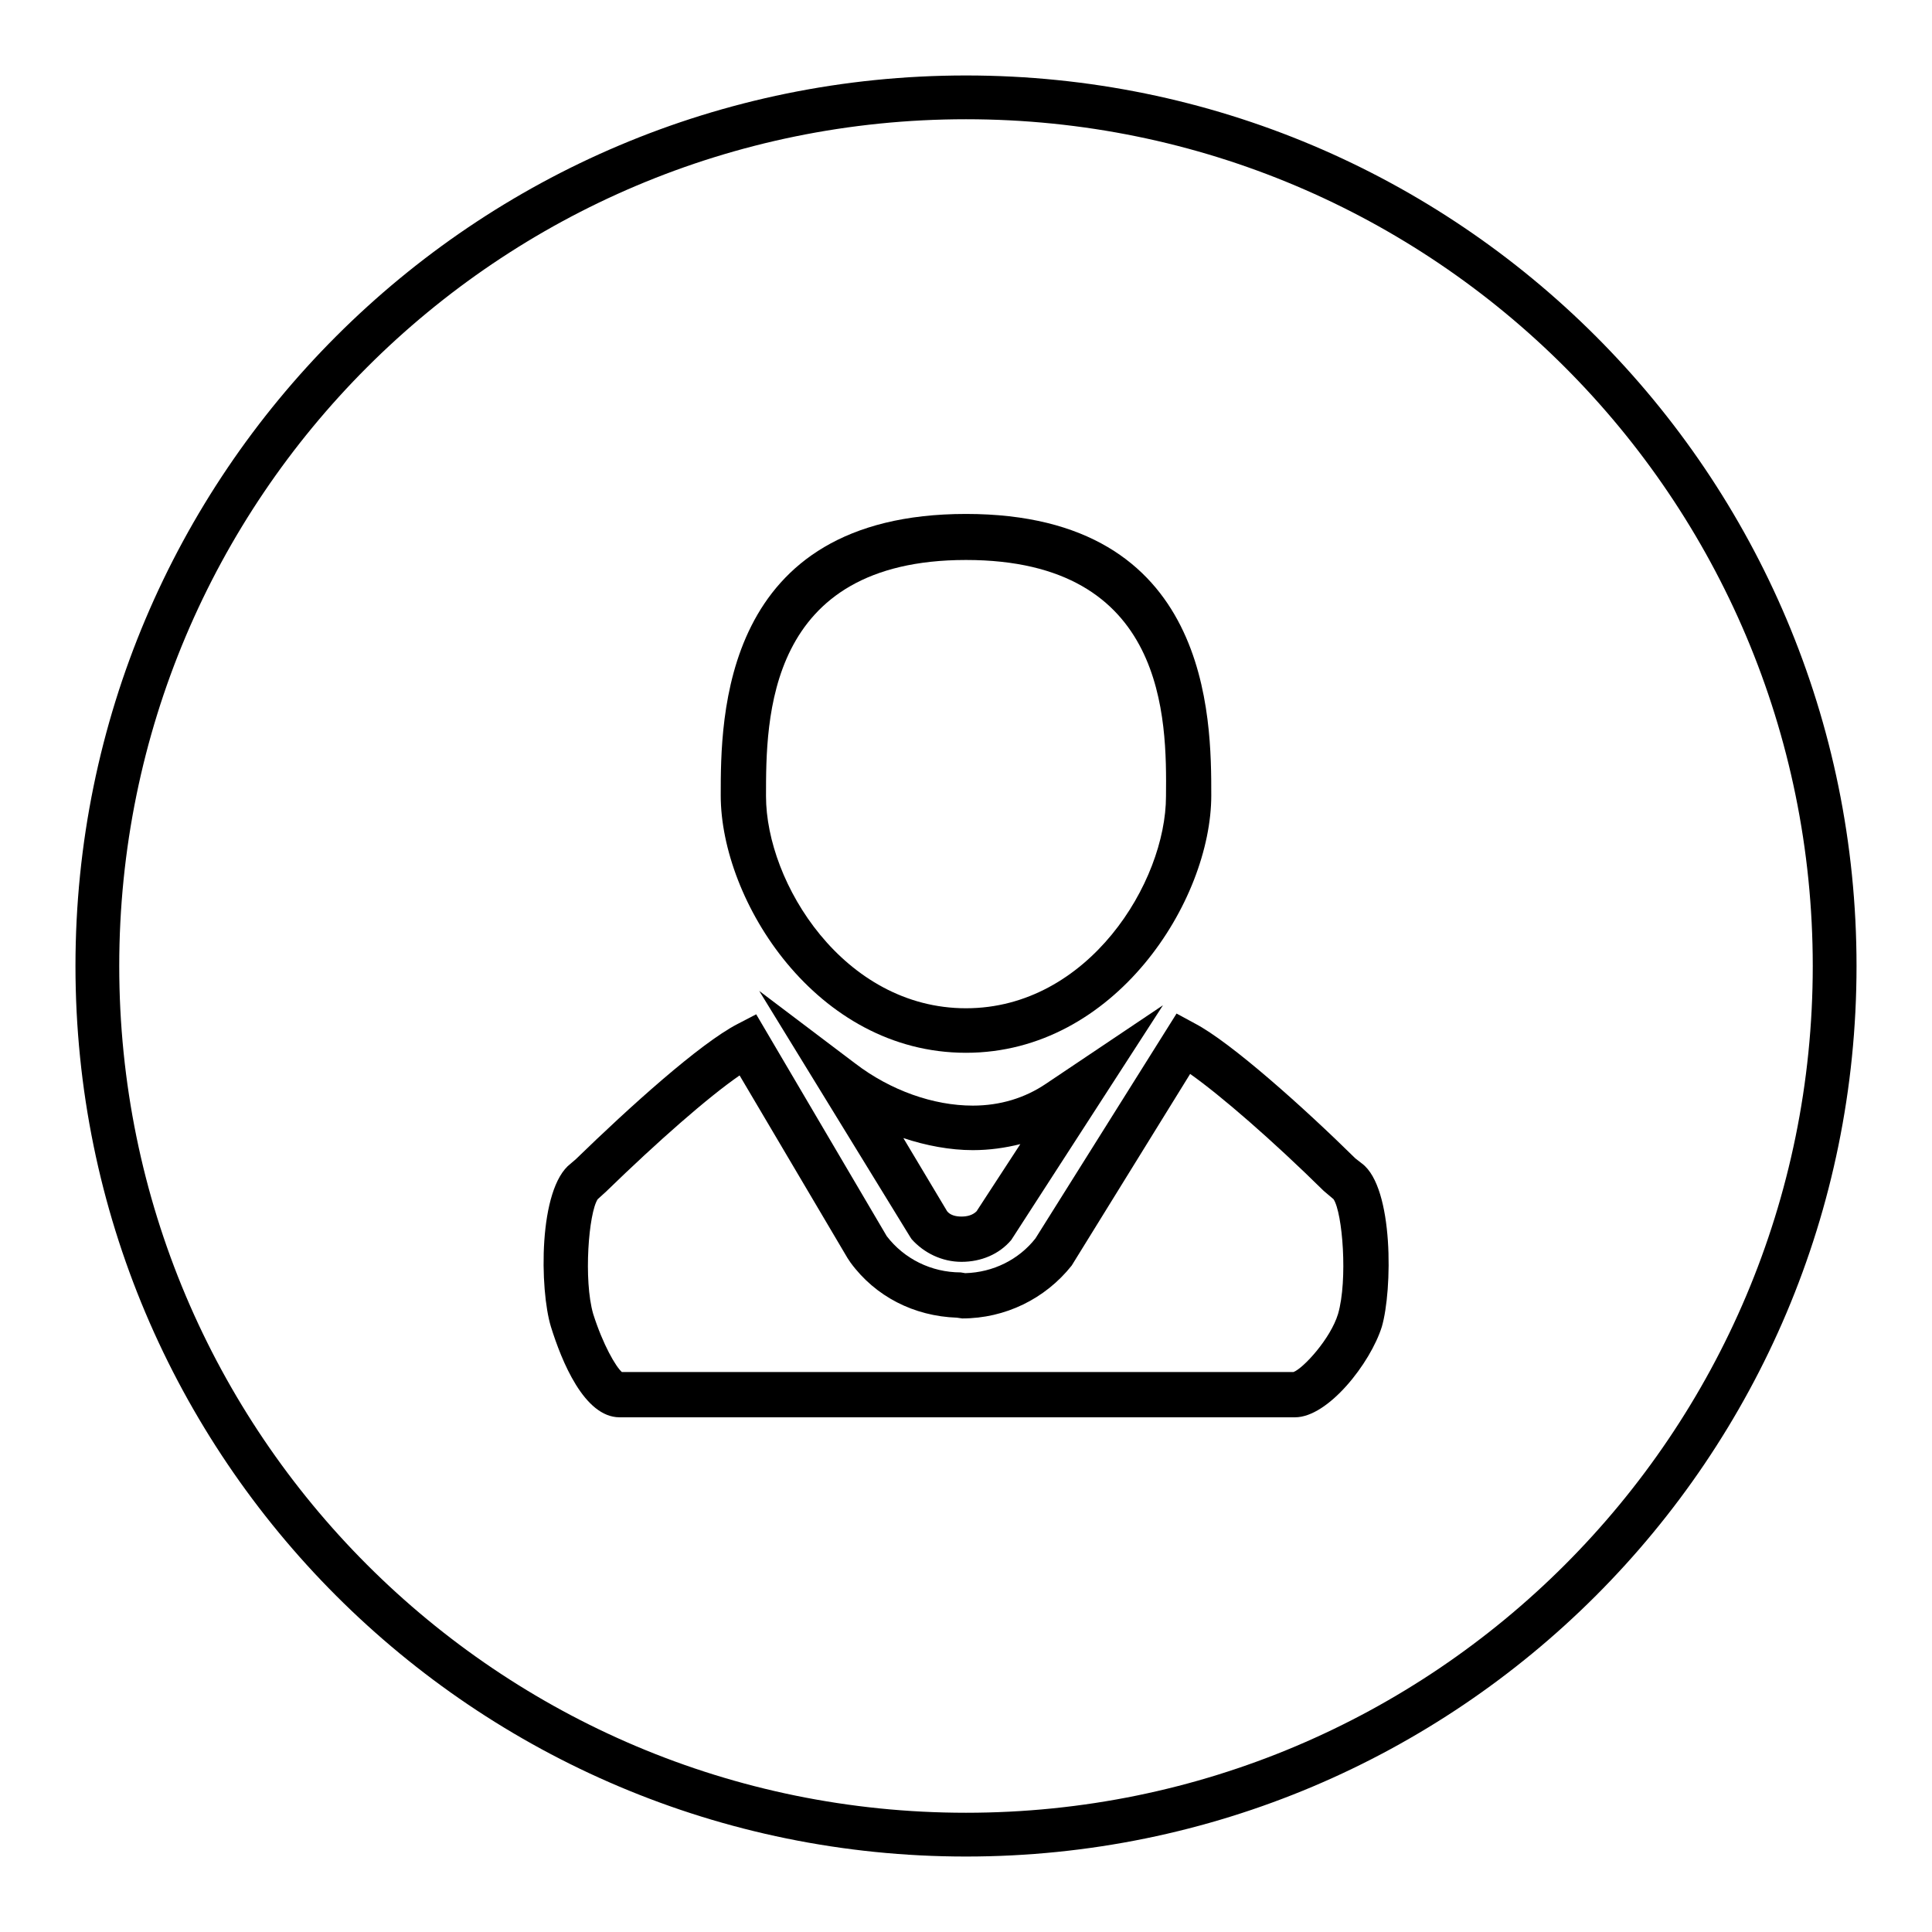 <?xml version="1.0" encoding="utf-8"?>
<!-- Svg Vector Icons : http://www.onlinewebfonts.com/icon -->
<!DOCTYPE svg PUBLIC "-//W3C//DTD SVG 1.1//EN" "http://www.w3.org/Graphics/SVG/1.1/DTD/svg11.dtd">
<svg version="1.1" xmlns="http://www.w3.org/2000/svg" xmlns:xlink="http://www.w3.org/1999/xlink" x="0px" y="0px" viewBox="0 0 256 256" enable-background="new 0 0 256 256" xml:space="preserve">
<g><g><path fill="#000000" d="M171.6,187.8H82.1c-4.7,0-7.7-7.5-9.1-12c-1.5-4.9-1.7-18.3,2.6-21.6l0.7-0.6c7.1-6.9,16.4-15.3,21.4-17.9l2.5-1.3l17.3,29.4c2.3,3,5.9,4.8,9.8,4.8l0.6,0.1c3.7-0.1,7.1-1.8,9.3-4.6l18.7-29.8l2.4,1.3c4.8,2.5,14.5,11.2,21.3,17.9l0.9,0.7c4.2,3.2,4,16.8,2.6,21.6C181.6,180.6,176,187.8,171.6,187.8z M82.4,181.8h89c1.3-0.5,4.9-4.4,5.9-7.7c1.3-4.5,0.6-13.4-0.6-15.2l-1.3-1.1c-6.8-6.7-13.6-12.6-17.7-15.5L142,167.7c-3.5,4.4-8.8,7-14.5,7l-0.7-0.1c-5.7-0.2-10.8-2.8-14.1-7.3l-0.4-0.6L98,142.5c-4.2,2.9-10.8,8.7-17.7,15.4l-1.1,1c-1.2,1.8-1.9,10.7-0.6,15.2C79.9,178.2,81.6,181.1,82.4,181.8z"/><path fill="#000000" d="M127.4,167.2L127.4,167.2c-2.6,0-5-1.2-6.6-3l-0.2-0.3l-20-32.6l12.7,9.6c4.7,3.6,10.4,5.6,15.6,5.6c3.6,0,6.9-1,9.7-2.9l15.5-10.4L134,164.3C132.4,166.2,130,167.2,127.4,167.2z M125.5,160.5c0.4,0.5,1.1,0.7,1.9,0.7c0.8,0,1.5-0.2,2-0.7l5.8-8.9c-2,0.5-4.1,0.8-6.3,0.8l0,0c-3,0-6.2-0.6-9.2-1.6L125.5,160.5z"/><path fill="#000000" d="M128,139.5L128,139.5c-19.9,0-32.5-20.2-32.5-34.1c0-10.2,0-37.3,32.5-37.3c32.5,0,32.5,27.1,32.5,37.3C160.5,119.3,147.8,139.5,128,139.5z M128,74.2c-26.5,0-26.5,21.1-26.5,31.3c0,11.5,10.3,28.1,26.5,28.1l0,3v-3c16.2,0,26.5-16.7,26.5-28.1C154.6,95.3,154.6,74.2,128,74.2z"/><path fill="#000000" d="M128,128"/><path fill="#000000" d="M128,10C62.8,10,10,62.8,10,128c0,65.2,52.8,118,118,118c65.2,0,118-52.8,118-118C246,62.8,193.2,10,128,10z M128,240.2C66,240.2,15.8,190,15.8,128S66,15.8,128,15.8S240.2,66,240.2,128S190,240.2,128,240.2z"/></g></g>
</svg>
